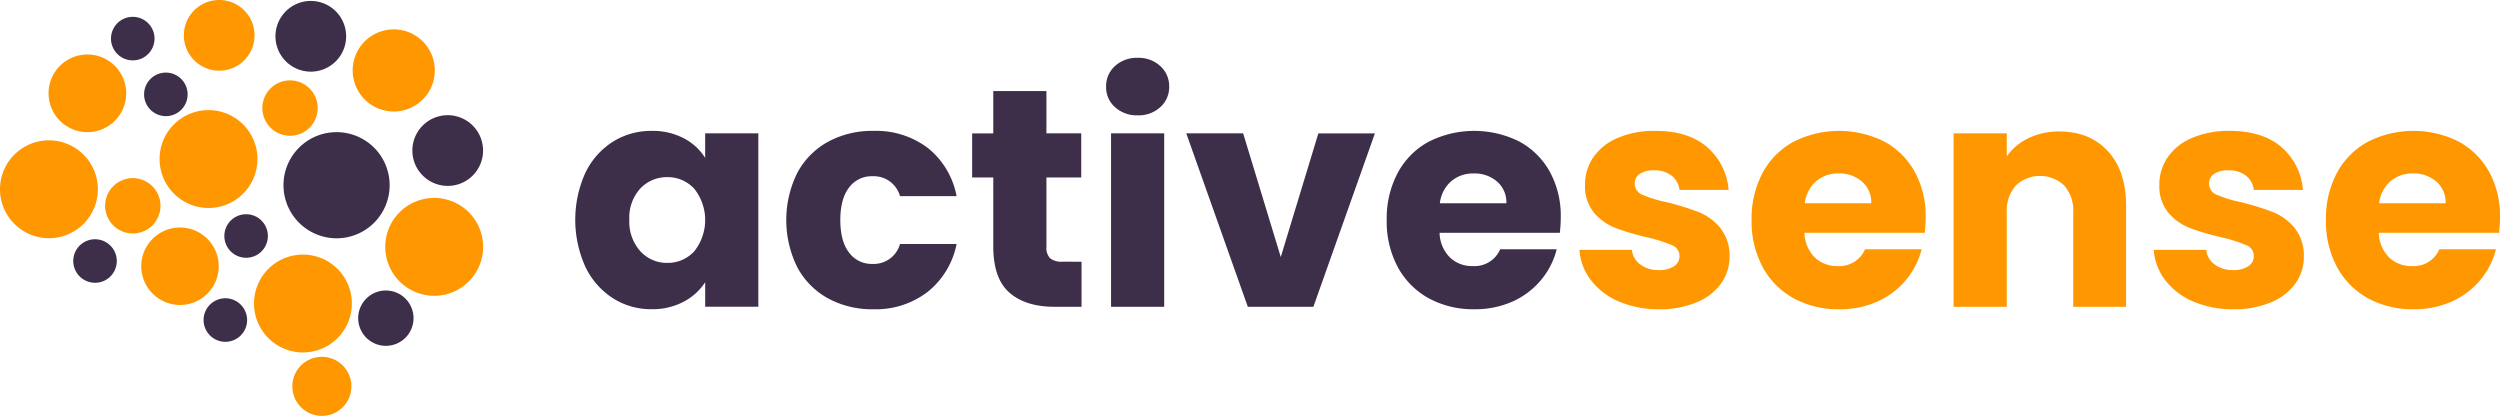 <svg xmlns="http://www.w3.org/2000/svg" width="605.233" height="100.683" viewBox="0 0 605.233 100.683">
  <g id="_9" data-name="9" transform="translate(-886.734 -829)">
    <g id="Group_27" data-name="Group 27" transform="translate(5.243 761)">
      <path id="Path_17" data-name="Path 17" d="M222.55,17.117a8.559,8.559,0,1,0-8.558-8.558,8.575,8.575,0,0,0,8.558,8.558" transform="translate(712.008 68)" fill="#ff9700" fill-rule="evenodd"/>
      <path id="Path_18" data-name="Path 18" d="M259.626,69.186a12.851,12.851,0,1,0-12.85-12.85,12.876,12.876,0,0,0,12.85,12.85" transform="translate(703.343 56.506)" fill="#3d2e4a" fill-rule="evenodd"/>
      <path id="Path_19" data-name="Path 19" d="M246.524,39.855a6.7,6.7,0,1,0-6.7-6.7,6.716,6.716,0,0,0,6.7,6.7" transform="translate(705.181 61.009)" fill="#ff9700" fill-rule="evenodd"/>
      <path id="Path_20" data-name="Path 20" d="M165.338,69.873a11.846,11.846,0,1,0-11.847-11.846,11.87,11.87,0,0,0,11.847,11.846" transform="translate(728 55.794)" fill="#ff9700" fill-rule="evenodd"/>
      <path id="Path_21" data-name="Path 21" d="M178.87,36.732a9.4,9.4,0,1,0-9.4-9.4,9.416,9.416,0,0,0,9.4,9.4" transform="translate(723.775 63.259)" fill="#ff9700" fill-rule="evenodd"/>
      <path id="Path_22" data-name="Path 22" d="M195.285,16.081a5.27,5.27,0,1,0-5.27-5.27,5.28,5.28,0,0,0,5.27,5.27" transform="translate(718.346 66.535)" fill="#3d2e4a" fill-rule="evenodd"/>
      <path id="Path_23" data-name="Path 23" d="M217.851,59.93a11.847,11.847,0,1,0-11.846-11.847A11.871,11.871,0,0,0,217.851,59.93" transform="translate(714.119 58.422)" fill="#ff9700" fill-rule="evenodd"/>
      <path id="Path_24" data-name="Path 24" d="M248.924,107.471a11.847,11.847,0,1,0-11.847-11.847,11.87,11.87,0,0,0,11.847,11.847" transform="translate(705.906 45.856)" fill="#ff9700" fill-rule="evenodd"/>
      <path id="Path_25" data-name="Path 25" d="M279.488,29.551a9.942,9.942,0,1,0-9.942-9.942,9.961,9.961,0,0,0,9.942,9.942" transform="translate(697.324 65.445)" fill="#ff9700" fill-rule="evenodd"/>
      <path id="Path_26" data-name="Path 26" d="M297.748,55.026a8.559,8.559,0,1,0-8.558-8.559,8.575,8.575,0,0,0,8.558,8.559" transform="translate(692.132 57.98)" fill="#3d2e4a" fill-rule="evenodd"/>
      <path id="Path_27" data-name="Path 27" d="M292.115,88.827a11.847,11.847,0,1,0-11.847-11.847,11.87,11.87,0,0,0,11.847,11.847" transform="translate(694.49 50.784)" fill="#ff9700" fill-rule="evenodd"/>
      <path id="Path_28" data-name="Path 28" d="M232.589,81.04a5.27,5.27,0,1,0-5.27-5.27,5.281,5.281,0,0,0,5.27,5.27" transform="translate(708.486 49.365)" fill="#3d2e4a" fill-rule="evenodd"/>
      <path id="Path_29" data-name="Path 29" d="M252.693,17.428a8.558,8.558,0,1,0-8.559-8.558,8.574,8.574,0,0,0,8.559,8.558" transform="translate(704.041 67.918)" fill="#3d2e4a" fill-rule="evenodd"/>
      <path id="Path_30" data-name="Path 30" d="M278.06,108.992a6.7,6.7,0,1,0-6.7-6.7,6.717,6.717,0,0,0,6.7,6.7" transform="translate(696.845 42.735)" fill="#3d2e4a" fill-rule="evenodd"/>
      <path id="Path_31" data-name="Path 31" d="M256.84,131.72a7.149,7.149,0,1,0-7.15-7.149,7.163,7.163,0,0,0,7.15,7.149" transform="translate(702.573 36.963)" fill="#ff9700" fill-rule="evenodd"/>
      <path id="Path_32" data-name="Path 32" d="M209.353,93.623a9.378,9.378,0,1,0-9.378-9.378,9.4,9.4,0,0,0,9.378,9.378" transform="translate(715.713 48.211)" fill="#ff9700" fill-rule="evenodd"/>
      <path id="Path_33" data-name="Path 33" d="M194.786,72.016a6.7,6.7,0,1,0-6.7-6.7,6.716,6.716,0,0,0,6.7,6.7" transform="translate(718.857 52.508)" fill="#ff9700" fill-rule="evenodd"/>
      <path id="Path_34" data-name="Path 34" d="M206.176,34.431a5.27,5.27,0,1,0-5.27-5.27,5.281,5.281,0,0,0,5.27,5.27" transform="translate(715.467 61.685)" fill="#3d2e4a" fill-rule="evenodd"/>
      <path id="Path_35" data-name="Path 35" d="M225.753,108.694a5.27,5.27,0,1,0-5.27-5.27,5.28,5.28,0,0,0,5.27,5.27" transform="translate(710.293 42.056)" fill="#3d2e4a" fill-rule="evenodd"/>
      <path id="Path_36" data-name="Path 36" d="M182.874,89.274A5.27,5.27,0,1,0,177.6,84a5.28,5.28,0,0,0,5.27,5.27" transform="translate(721.626 47.189)" fill="#3d2e4a" fill-rule="evenodd"/>
    </g>
    <g id="Group_25" data-name="Group 25" transform="translate(166 -65.079)">
      <g id="Group_17" data-name="Group 17" transform="translate(132 -0.892)">
        <path id="Path_77" data-name="Path 77" d="M2.448,868.807A18.257,18.257,0,0,1,9.1,861.285a17.4,17.4,0,0,1,9.405-2.627,16.129,16.129,0,0,1,7.787,1.8,13.289,13.289,0,0,1,5.156,4.733v-5.939H44.319v41.982H31.453v-5.947a13.841,13.841,0,0,1-5.229,4.741,16.14,16.14,0,0,1-7.787,1.8,17.081,17.081,0,0,1-9.332-2.67,18.43,18.43,0,0,1-6.657-7.6,27.68,27.68,0,0,1,0-22.762m26.335,3.842a8.685,8.685,0,0,0-6.512-2.781,8.76,8.76,0,0,0-6.508,2.738,10.413,10.413,0,0,0-2.67,7.565,10.675,10.675,0,0,0,2.67,7.642,8.645,8.645,0,0,0,6.508,2.815,8.685,8.685,0,0,0,6.512-2.781,12.149,12.149,0,0,0,0-15.2" transform="translate(728 68)" fill="#3d2e4a"/>
        <path id="Path_78" data-name="Path 78" d="M53.762,868.807a18.573,18.573,0,0,1,7.449-7.522,22.309,22.309,0,0,1,10.945-2.627,20.828,20.828,0,0,1,13.2,4.133,19.539,19.539,0,0,1,6.962,11.664h-13.7a6.59,6.59,0,0,0-6.7-4.818,6.741,6.741,0,0,0-5.639,2.747q-2.112,2.747-2.109,7.864t2.109,7.864a6.739,6.739,0,0,0,5.639,2.747,6.589,6.589,0,0,0,6.7-4.817h13.7a19.706,19.706,0,0,1-7,11.586,20.608,20.608,0,0,1-13.166,4.211,22.3,22.3,0,0,1-10.945-2.628,18.594,18.594,0,0,1-7.449-7.53,25.8,25.8,0,0,1,0-22.874" transform="translate(728 68)" fill="#3d2e4a"/>
        <path id="Path_79" data-name="Path 79" d="M122.567,890.329V901.24h-6.546q-7,0-10.911-3.423T101.2,886.641v-16.7H96.082v-10.68H101.2V849.022h12.866v10.235h8.429v10.68h-8.429v16.858a3.512,3.512,0,0,0,.9,2.7,4.384,4.384,0,0,0,3.008.83Z" transform="translate(728 68)" fill="#3d2e4a"/>
        <path id="Path_80" data-name="Path 80" d="M130.654,852.9a6.456,6.456,0,0,1-2.143-4.929,6.565,6.565,0,0,1,2.143-5.006,7.81,7.81,0,0,1,5.533-1.994,7.7,7.7,0,0,1,5.451,1.994,6.554,6.554,0,0,1,2.147,5.006,6.445,6.445,0,0,1-2.147,4.929,7.708,7.708,0,0,1-5.451,1.994,7.814,7.814,0,0,1-5.533-1.994m11.925,48.34H129.713V859.256h12.866Z" transform="translate(728 68)" fill="#3d2e4a"/>
        <path id="Path_81" data-name="Path 81" d="M170.8,889.2l9.1-29.942h13.692l-14.9,41.982H162.822l-14.9-41.982h13.769Z" transform="translate(728 68)" fill="#3d2e4a"/>
        <path id="Path_82" data-name="Path 82" d="M238.366,883.329H209.245a8.726,8.726,0,0,0,2.52,5.982,7.678,7.678,0,0,0,5.456,2.071,6.757,6.757,0,0,0,6.7-4.065H237.6a18.764,18.764,0,0,1-3.8,7.454,19.05,19.05,0,0,1-6.88,5.194,22.2,22.2,0,0,1-9.255,1.874,22.525,22.525,0,0,1-10.983-2.627,18.807,18.807,0,0,1-7.527-7.531,23.218,23.218,0,0,1-2.708-11.432,23.5,23.5,0,0,1,2.674-11.441,18.522,18.522,0,0,1,7.484-7.522,24.435,24.435,0,0,1,21.894-.077,18.467,18.467,0,0,1,7.415,7.3,22.178,22.178,0,0,1,2.67,11.065,33.791,33.791,0,0,1-.223,3.756m-12.943-7.145a6.6,6.6,0,0,0-2.259-5.263,8.288,8.288,0,0,0-5.644-1.959,8.132,8.132,0,0,0-5.455,1.882,8.347,8.347,0,0,0-2.747,5.34Z" transform="translate(728 68)" fill="#3d2e4a"/>
        <path id="Path_83" data-name="Path 83" d="M252.657,899.964a16.728,16.728,0,0,1-6.769-5.16,13.55,13.55,0,0,1-2.79-7.334h12.717A4.884,4.884,0,0,0,257.851,891a7.128,7.128,0,0,0,4.433,1.352,6.382,6.382,0,0,0,3.731-.932,2.907,2.907,0,0,0,1.318-2.448,2.823,2.823,0,0,0-1.883-2.67,37.669,37.669,0,0,0-6.093-1.916,58.655,58.655,0,0,1-7.53-2.225,12.98,12.98,0,0,1-5.186-3.689,10.025,10.025,0,0,1-2.182-6.8,11.532,11.532,0,0,1,1.994-6.589,13.407,13.407,0,0,1,5.862-4.7,22.454,22.454,0,0,1,9.216-1.729q7.906,0,12.46,3.911a15.25,15.25,0,0,1,5.228,10.38H267.333a5.129,5.129,0,0,0-1.925-3.457,6.623,6.623,0,0,0-4.245-1.283,5.926,5.926,0,0,0-3.466.864,2.77,2.77,0,0,0-1.206,2.37,2.9,2.9,0,0,0,1.925,2.713,31.182,31.182,0,0,0,5.982,1.806,65.906,65.906,0,0,1,7.6,2.37,13.155,13.155,0,0,1,5.151,3.757,10.675,10.675,0,0,1,2.294,6.965,11.067,11.067,0,0,1-2.071,6.581,13.641,13.641,0,0,1-5.939,4.553,22.749,22.749,0,0,1-8.994,1.651,24.209,24.209,0,0,1-9.781-1.874" transform="translate(728 68)" fill="#ff9700"/>
        <path id="Path_84" data-name="Path 84" d="M326.7,883.329h-29.12a8.719,8.719,0,0,0,2.515,5.982,7.689,7.689,0,0,0,5.46,2.071,6.748,6.748,0,0,0,6.692-4.065h13.7a18.881,18.881,0,0,1-3.8,7.454,19.117,19.117,0,0,1-6.889,5.194,22.176,22.176,0,0,1-9.25,1.874,22.531,22.531,0,0,1-10.988-2.627,18.8,18.8,0,0,1-7.522-7.531,23.209,23.209,0,0,1-2.713-11.432,23.539,23.539,0,0,1,2.67-11.441,18.532,18.532,0,0,1,7.488-7.522,24.444,24.444,0,0,1,21.9-.077,18.427,18.427,0,0,1,7.411,7.3,22.178,22.178,0,0,1,2.67,11.065,33.791,33.791,0,0,1-.223,3.756m-12.947-7.145a6.6,6.6,0,0,0-2.259-5.263,8.261,8.261,0,0,0-5.639-1.959,8.107,8.107,0,0,0-5.452,1.882,8.346,8.346,0,0,0-2.746,5.34Z" transform="translate(728 68)" fill="#ff9700"/>
        <path id="Path_85" data-name="Path 85" d="M371.048,863.578q4.391,4.788,4.4,13.136v24.525H362.653v-22.8a9.219,9.219,0,0,0-2.182-6.546,8.533,8.533,0,0,0-11.732,0,9.219,9.219,0,0,0-2.182,6.546v22.8H333.686V859.257h12.871v5.562a13.583,13.583,0,0,1,5.263-4.4,16.752,16.752,0,0,1,7.453-1.617q7.368,0,11.775,4.775" transform="translate(728 68)" fill="#ff9700"/>
        <path id="Path_86" data-name="Path 86" d="M391.7,899.964a16.727,16.727,0,0,1-6.769-5.16,13.55,13.55,0,0,1-2.79-7.334h12.717A4.884,4.884,0,0,0,396.891,891a7.128,7.128,0,0,0,4.433,1.352,6.382,6.382,0,0,0,3.731-.932,2.907,2.907,0,0,0,1.318-2.448,2.823,2.823,0,0,0-1.883-2.67,37.667,37.667,0,0,0-6.093-1.916,58.654,58.654,0,0,1-7.53-2.225,12.973,12.973,0,0,1-5.186-3.689,10.025,10.025,0,0,1-2.182-6.8,11.532,11.532,0,0,1,1.994-6.589,13.406,13.406,0,0,1,5.862-4.7,22.454,22.454,0,0,1,9.216-1.729q7.906,0,12.46,3.911a15.25,15.25,0,0,1,5.228,10.38H406.373a5.126,5.126,0,0,0-1.926-3.457,6.618,6.618,0,0,0-4.244-1.283,5.926,5.926,0,0,0-3.466.864,2.77,2.77,0,0,0-1.206,2.37,2.9,2.9,0,0,0,1.925,2.713,31.182,31.182,0,0,0,5.982,1.806,65.9,65.9,0,0,1,7.6,2.37,13.155,13.155,0,0,1,5.151,3.757,10.675,10.675,0,0,1,2.294,6.965,11.067,11.067,0,0,1-2.071,6.581,13.641,13.641,0,0,1-5.939,4.553,22.749,22.749,0,0,1-8.994,1.651,24.209,24.209,0,0,1-9.781-1.874" transform="translate(728 68)" fill="#ff9700"/>
        <path id="Path_87" data-name="Path 87" d="M465.744,883.329h-29.12a8.719,8.719,0,0,0,2.515,5.982,7.689,7.689,0,0,0,5.46,2.071,6.748,6.748,0,0,0,6.692-4.065h13.7a18.881,18.881,0,0,1-3.8,7.454,19.117,19.117,0,0,1-6.889,5.194,22.176,22.176,0,0,1-9.25,1.874,22.531,22.531,0,0,1-10.988-2.627,18.8,18.8,0,0,1-7.522-7.531,23.209,23.209,0,0,1-2.713-11.432,23.539,23.539,0,0,1,2.67-11.441,18.532,18.532,0,0,1,7.488-7.522,24.444,24.444,0,0,1,21.9-.077,18.426,18.426,0,0,1,7.411,7.3,22.179,22.179,0,0,1,2.67,11.065,33.784,33.784,0,0,1-.223,3.756M452.8,876.184a6.6,6.6,0,0,0-2.259-5.263,8.261,8.261,0,0,0-5.639-1.959,8.108,8.108,0,0,0-5.452,1.882,8.346,8.346,0,0,0-2.746,5.34Z" transform="translate(728 68)" fill="#ff9700"/>
      </g>
    </g>
  </g>
</svg>
